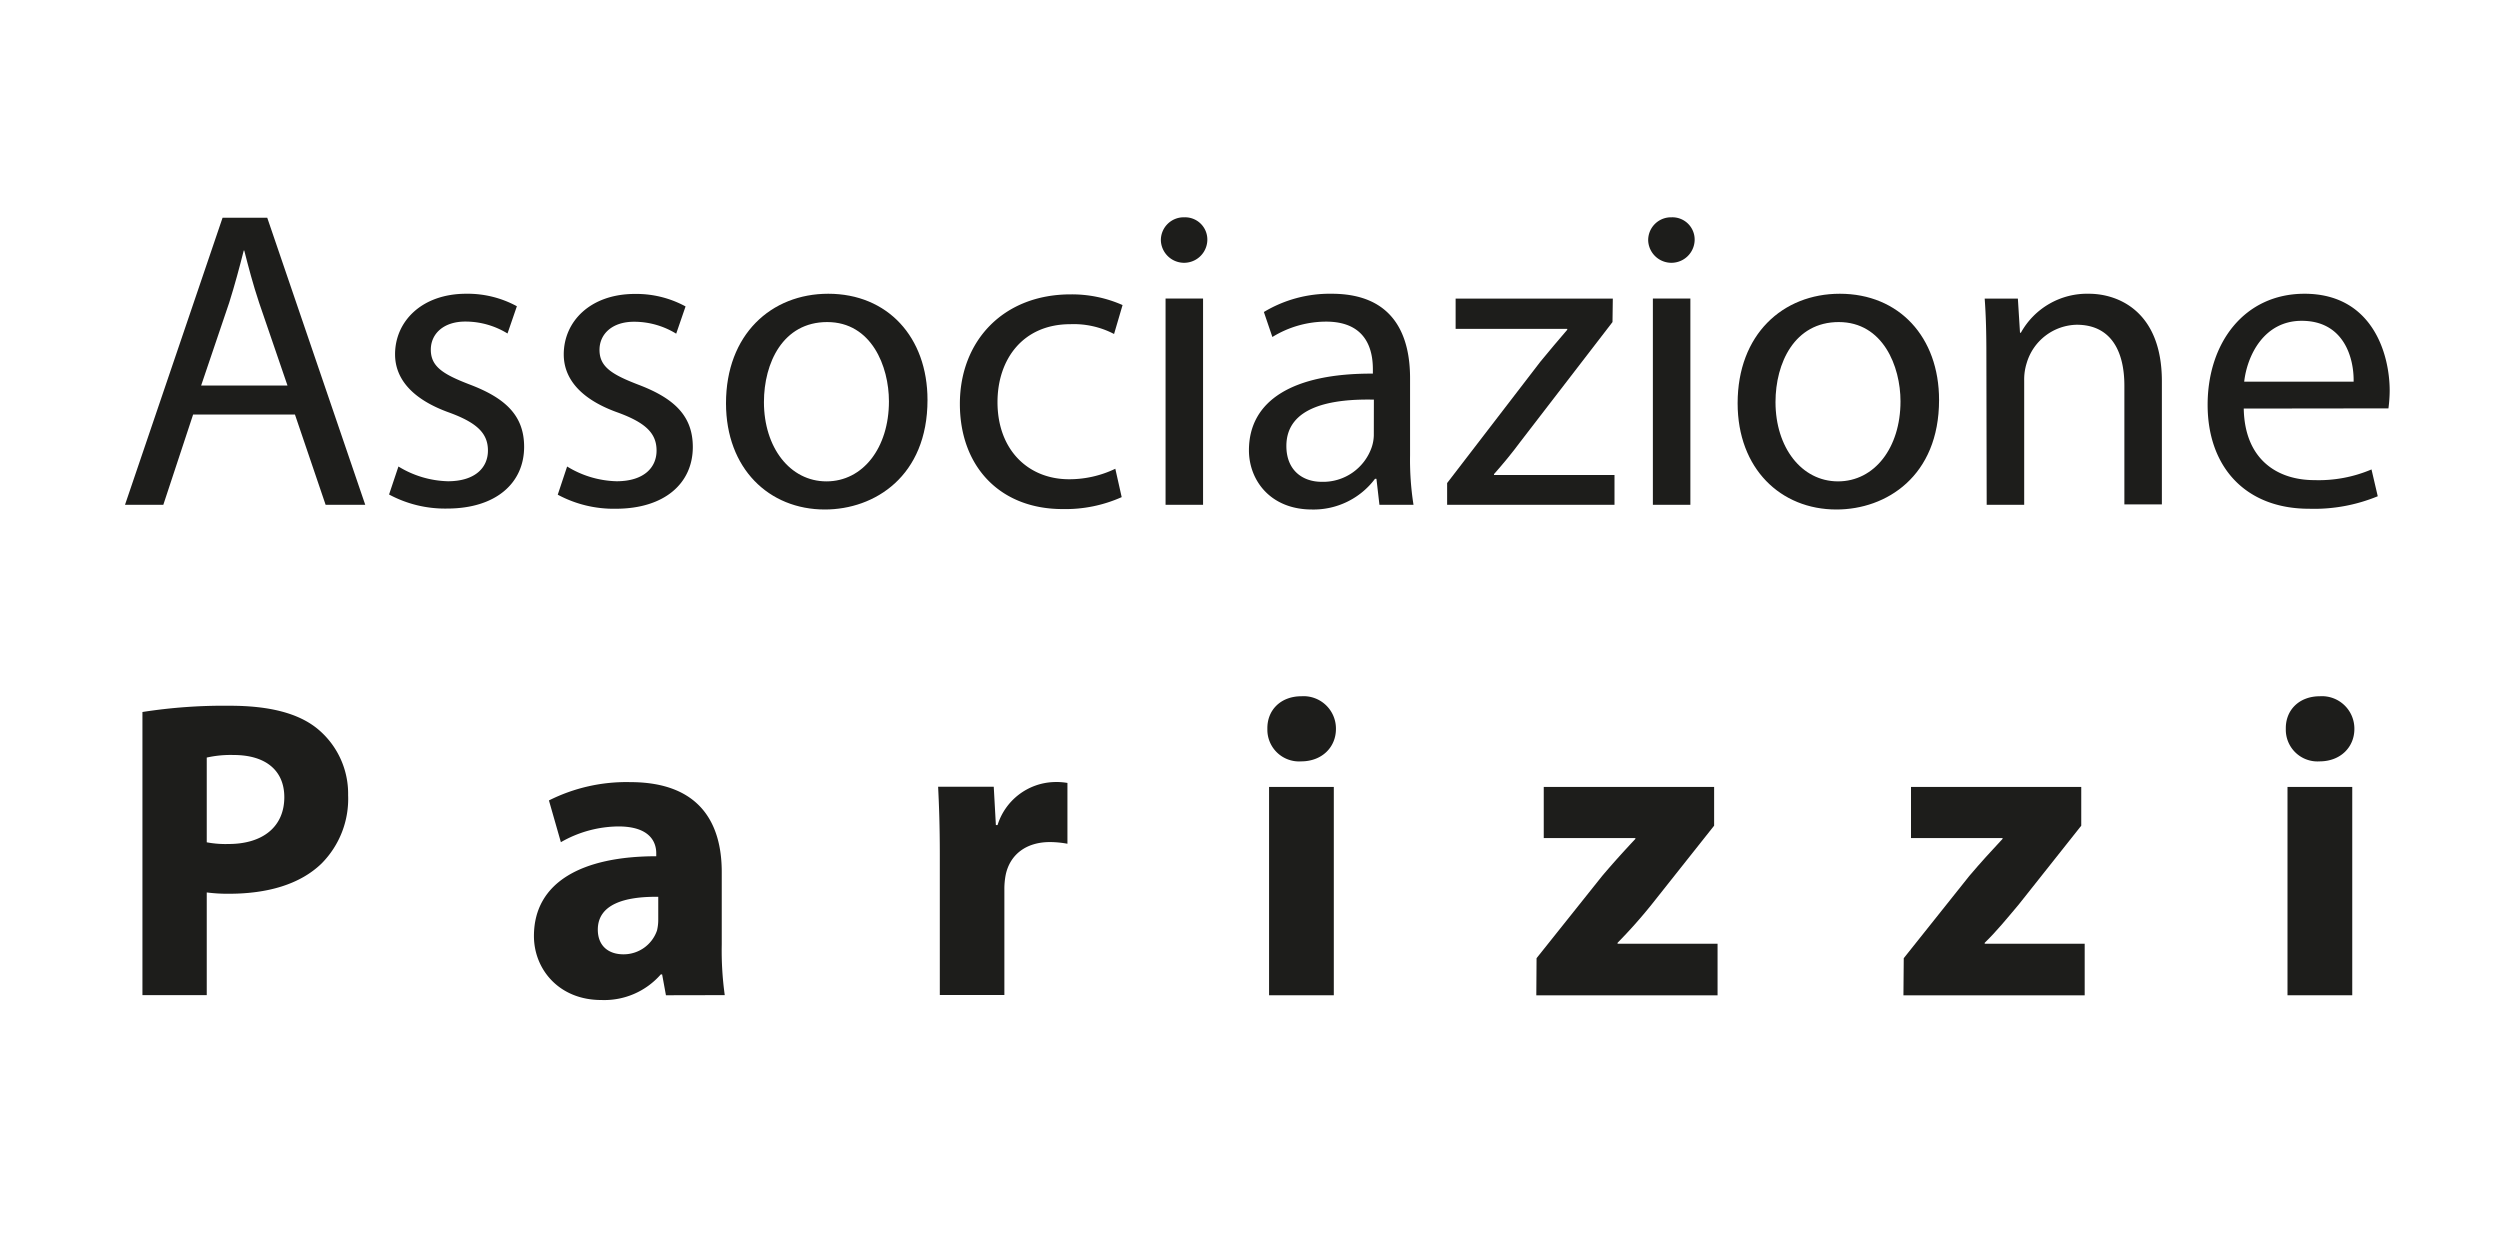 <?xml version="1.0" encoding="UTF-8"?> <svg xmlns="http://www.w3.org/2000/svg" id="Livello_1" data-name="Livello 1" viewBox="0 0 400 200"><defs><style>.cls-1{fill:#1d1d1b;}</style></defs><title>Tavola disegno 2</title><path class="cls-1" d="M30.9,66.32,26.13,80.77H20L35.61,34.84h7.15L58.44,80.77H52.1L47.19,66.32ZM46,61.69,41.47,48.47c-1-3-1.71-5.73-2.39-8.39H39c-.69,2.73-1.44,5.52-2.32,8.32l-4.5,13.29Z"></path><path class="cls-1" d="M63.75,74.64A15.84,15.84,0,0,0,71.66,77c4.36,0,6.41-2.18,6.41-4.91s-1.71-4.43-6.14-6.06c-5.93-2.11-8.72-5.39-8.72-9.34C63.21,51.4,67.5,47,74.59,47a16.46,16.46,0,0,1,8.11,2l-1.5,4.36a12.83,12.83,0,0,0-6.75-1.91c-3.54,0-5.52,2-5.52,4.5,0,2.73,2,3.95,6.27,5.59,5.73,2.18,8.66,5,8.66,9.95,0,5.79-4.5,9.88-12.34,9.88a18.86,18.86,0,0,1-9.27-2.25Z"></path><path class="cls-1" d="M90.74,74.64A15.81,15.81,0,0,0,98.65,77c4.36,0,6.4-2.18,6.4-4.91s-1.7-4.43-6.13-6.06C93,63.94,90.2,60.66,90.2,56.71c0-5.31,4.29-9.68,11.38-9.68a16.46,16.46,0,0,1,8.11,2l-1.5,4.36a12.83,12.83,0,0,0-6.75-1.91c-3.54,0-5.52,2-5.52,4.5,0,2.73,2,3.95,6.27,5.59,5.72,2.18,8.66,5,8.66,9.95,0,5.79-4.5,9.88-12.34,9.88a18.86,18.86,0,0,1-9.27-2.25Z"></path><path class="cls-1" d="M148.4,64c0,12.2-8.46,17.52-16.43,17.52-8.93,0-15.81-6.54-15.81-17,0-11,7.23-17.52,16.36-17.52C142,47,148.4,53.92,148.4,64Zm-26.17.34c0,7.23,4.15,12.68,10,12.68s10-5.38,10-12.81c0-5.59-2.79-12.68-9.88-12.68S122.23,58.07,122.23,64.34Z"></path><path class="cls-1" d="M179.47,79.54A22,22,0,0,1,170,81.45c-9.95,0-16.42-6.75-16.42-16.83s6.95-17.52,17.71-17.52a20,20,0,0,1,8.32,1.71l-1.36,4.63a13.92,13.92,0,0,0-7-1.57c-7.56,0-11.65,5.59-11.65,12.47,0,7.64,4.91,12.34,11.45,12.34A17,17,0,0,0,178.45,75Z"></path><path class="cls-1" d="M193.17,38.52a3.72,3.72,0,0,1-7.43,0,3.65,3.65,0,0,1,3.75-3.75A3.56,3.56,0,0,1,193.17,38.52Zm-6.68,42.25v-33h6v33Z"></path><path class="cls-1" d="M220.71,80.77l-.48-4.16H220a12.28,12.28,0,0,1-10.08,4.91c-6.68,0-10.09-4.7-10.09-9.47,0-8,7.09-12.34,19.83-12.27V59.1c0-2.73-.75-7.64-7.49-7.64a16.44,16.44,0,0,0-8.59,2.46l-1.36-4A20.44,20.44,0,0,1,213.07,47c10.09,0,12.54,6.89,12.54,13.5V72.86a46.3,46.3,0,0,0,.55,7.91Zm-.89-16.83c-6.54-.14-14,1-14,7.42,0,3.89,2.59,5.73,5.65,5.73a8.22,8.22,0,0,0,8-5.52,6.46,6.46,0,0,0,.34-1.91Z"></path><path class="cls-1" d="M231.54,77.29l14.92-19.42c1.43-1.77,2.8-3.34,4.3-5.11v-.14H232.9V47.78h25.15L258,51.53,243.26,70.68c-1.36,1.84-2.72,3.48-4.22,5.18V76h19.28v4.77H231.54Z"></path><path class="cls-1" d="M271.14,38.52a3.72,3.72,0,0,1-7.43,0,3.65,3.65,0,0,1,3.74-3.75A3.56,3.56,0,0,1,271.14,38.52Zm-6.68,42.25v-33h6v33Z"></path><path class="cls-1" d="M310.25,64c0,12.2-8.45,17.52-16.42,17.52-8.93,0-15.81-6.54-15.81-17,0-11,7.22-17.52,16.35-17.52C303.85,47,310.25,53.92,310.25,64Zm-26.17.34c0,7.23,4.16,12.68,10,12.68s10-5.38,10-12.81c0-5.59-2.8-12.68-9.88-12.68S284.08,58.07,284.08,64.34Z"></path><path class="cls-1" d="M317.82,56.71c0-3.41-.07-6.2-.27-8.93h5.31l.34,5.46h.14A12.11,12.11,0,0,1,334.24,47c4.57,0,11.66,2.73,11.66,14v19.7h-6v-19c0-5.31-2-9.74-7.63-9.74a8.53,8.53,0,0,0-8,6.13,8.71,8.71,0,0,0-.4,2.8V80.77h-6Z"></path><path class="cls-1" d="M359,65.37c.14,8.11,5.32,11.45,11.31,11.45a21.55,21.55,0,0,0,9.13-1.71l1,4.29a26.66,26.66,0,0,1-11,2c-10.15,0-16.22-6.68-16.22-16.63S359.12,47,368.72,47c10.77,0,13.63,9.48,13.63,15.54a22.61,22.61,0,0,1-.2,2.8Zm17.58-4.3c.07-3.81-1.56-9.74-8.31-9.74-6.07,0-8.73,5.59-9.2,9.74Z"></path><path class="cls-1" d="M22.79,113.92a84.42,84.42,0,0,1,14-1c6.41,0,11,1.23,14,3.68a13.45,13.45,0,0,1,4.91,10.63,14.68,14.68,0,0,1-4.23,10.91C48,141.52,42.76,143,36.63,143a25.66,25.66,0,0,1-3.55-.21v16.43H22.79Zm10.29,20.85a16.25,16.25,0,0,0,3.48.27c5.52,0,8.93-2.79,8.93-7.49,0-4.23-2.93-6.75-8.11-6.75a17.48,17.48,0,0,0-4.3.41Z"></path><path class="cls-1" d="M106.55,159.24l-.61-3.34h-.21A12,12,0,0,1,96.19,160c-6.74,0-10.76-4.91-10.76-10.23C85.43,141.11,93.2,137,105,137v-.48c0-1.77-1-4.29-6.06-4.29a18.76,18.76,0,0,0-9.2,2.52l-1.91-6.68a27.57,27.57,0,0,1,13-2.93c11.11,0,14.65,6.54,14.65,14.38v11.59a51.7,51.7,0,0,0,.48,8.11Zm-1.23-15.75c-5.45-.07-9.67,1.23-9.67,5.25,0,2.66,1.77,3.95,4.09,3.95a5.65,5.65,0,0,0,5.38-3.81,7.3,7.3,0,0,0,.2-1.78Z"></path><path class="cls-1" d="M150.37,136.88c0-4.9-.13-8.11-.27-11H159l.34,6.13h.27a9.8,9.8,0,0,1,9-6.88,10.41,10.41,0,0,1,2.18.14V135a15.49,15.49,0,0,0-2.8-.27c-3.81,0-6.4,2-7.08,5.25a11.91,11.91,0,0,0-.21,2.32v16.9H150.37Z"></path><path class="cls-1" d="M213.75,116.64c0,2.86-2.18,5.18-5.58,5.18a5.07,5.07,0,0,1-5.39-5.18c-.07-3,2.11-5.24,5.45-5.24A5.18,5.18,0,0,1,213.75,116.64Zm-10.7,42.6V125.91h10.36v33.33Z"></path><path class="cls-1" d="M245.85,153.31l10.5-13.16c1.91-2.25,3.4-3.88,5.31-5.93v-.13H247v-8.18h27.26v6.2l-10,12.61a80.63,80.63,0,0,1-5.45,6.13V151h16v8.25h-29Z"></path><path class="cls-1" d="M304.6,153.31l10.49-13.16c1.91-2.25,3.41-3.88,5.32-5.93v-.13H305.76v-8.18H333v6.2l-10,12.61c-1.84,2.18-3.55,4.29-5.45,6.13V151h16v8.25h-29Z"></path><path class="cls-1" d="M376.7,116.64c0,2.86-2.18,5.18-5.58,5.18a5.07,5.07,0,0,1-5.39-5.18c-.07-3,2.11-5.24,5.45-5.24A5.19,5.19,0,0,1,376.7,116.64ZM366,159.24V125.91h10.36v33.33Z"></path></svg> 